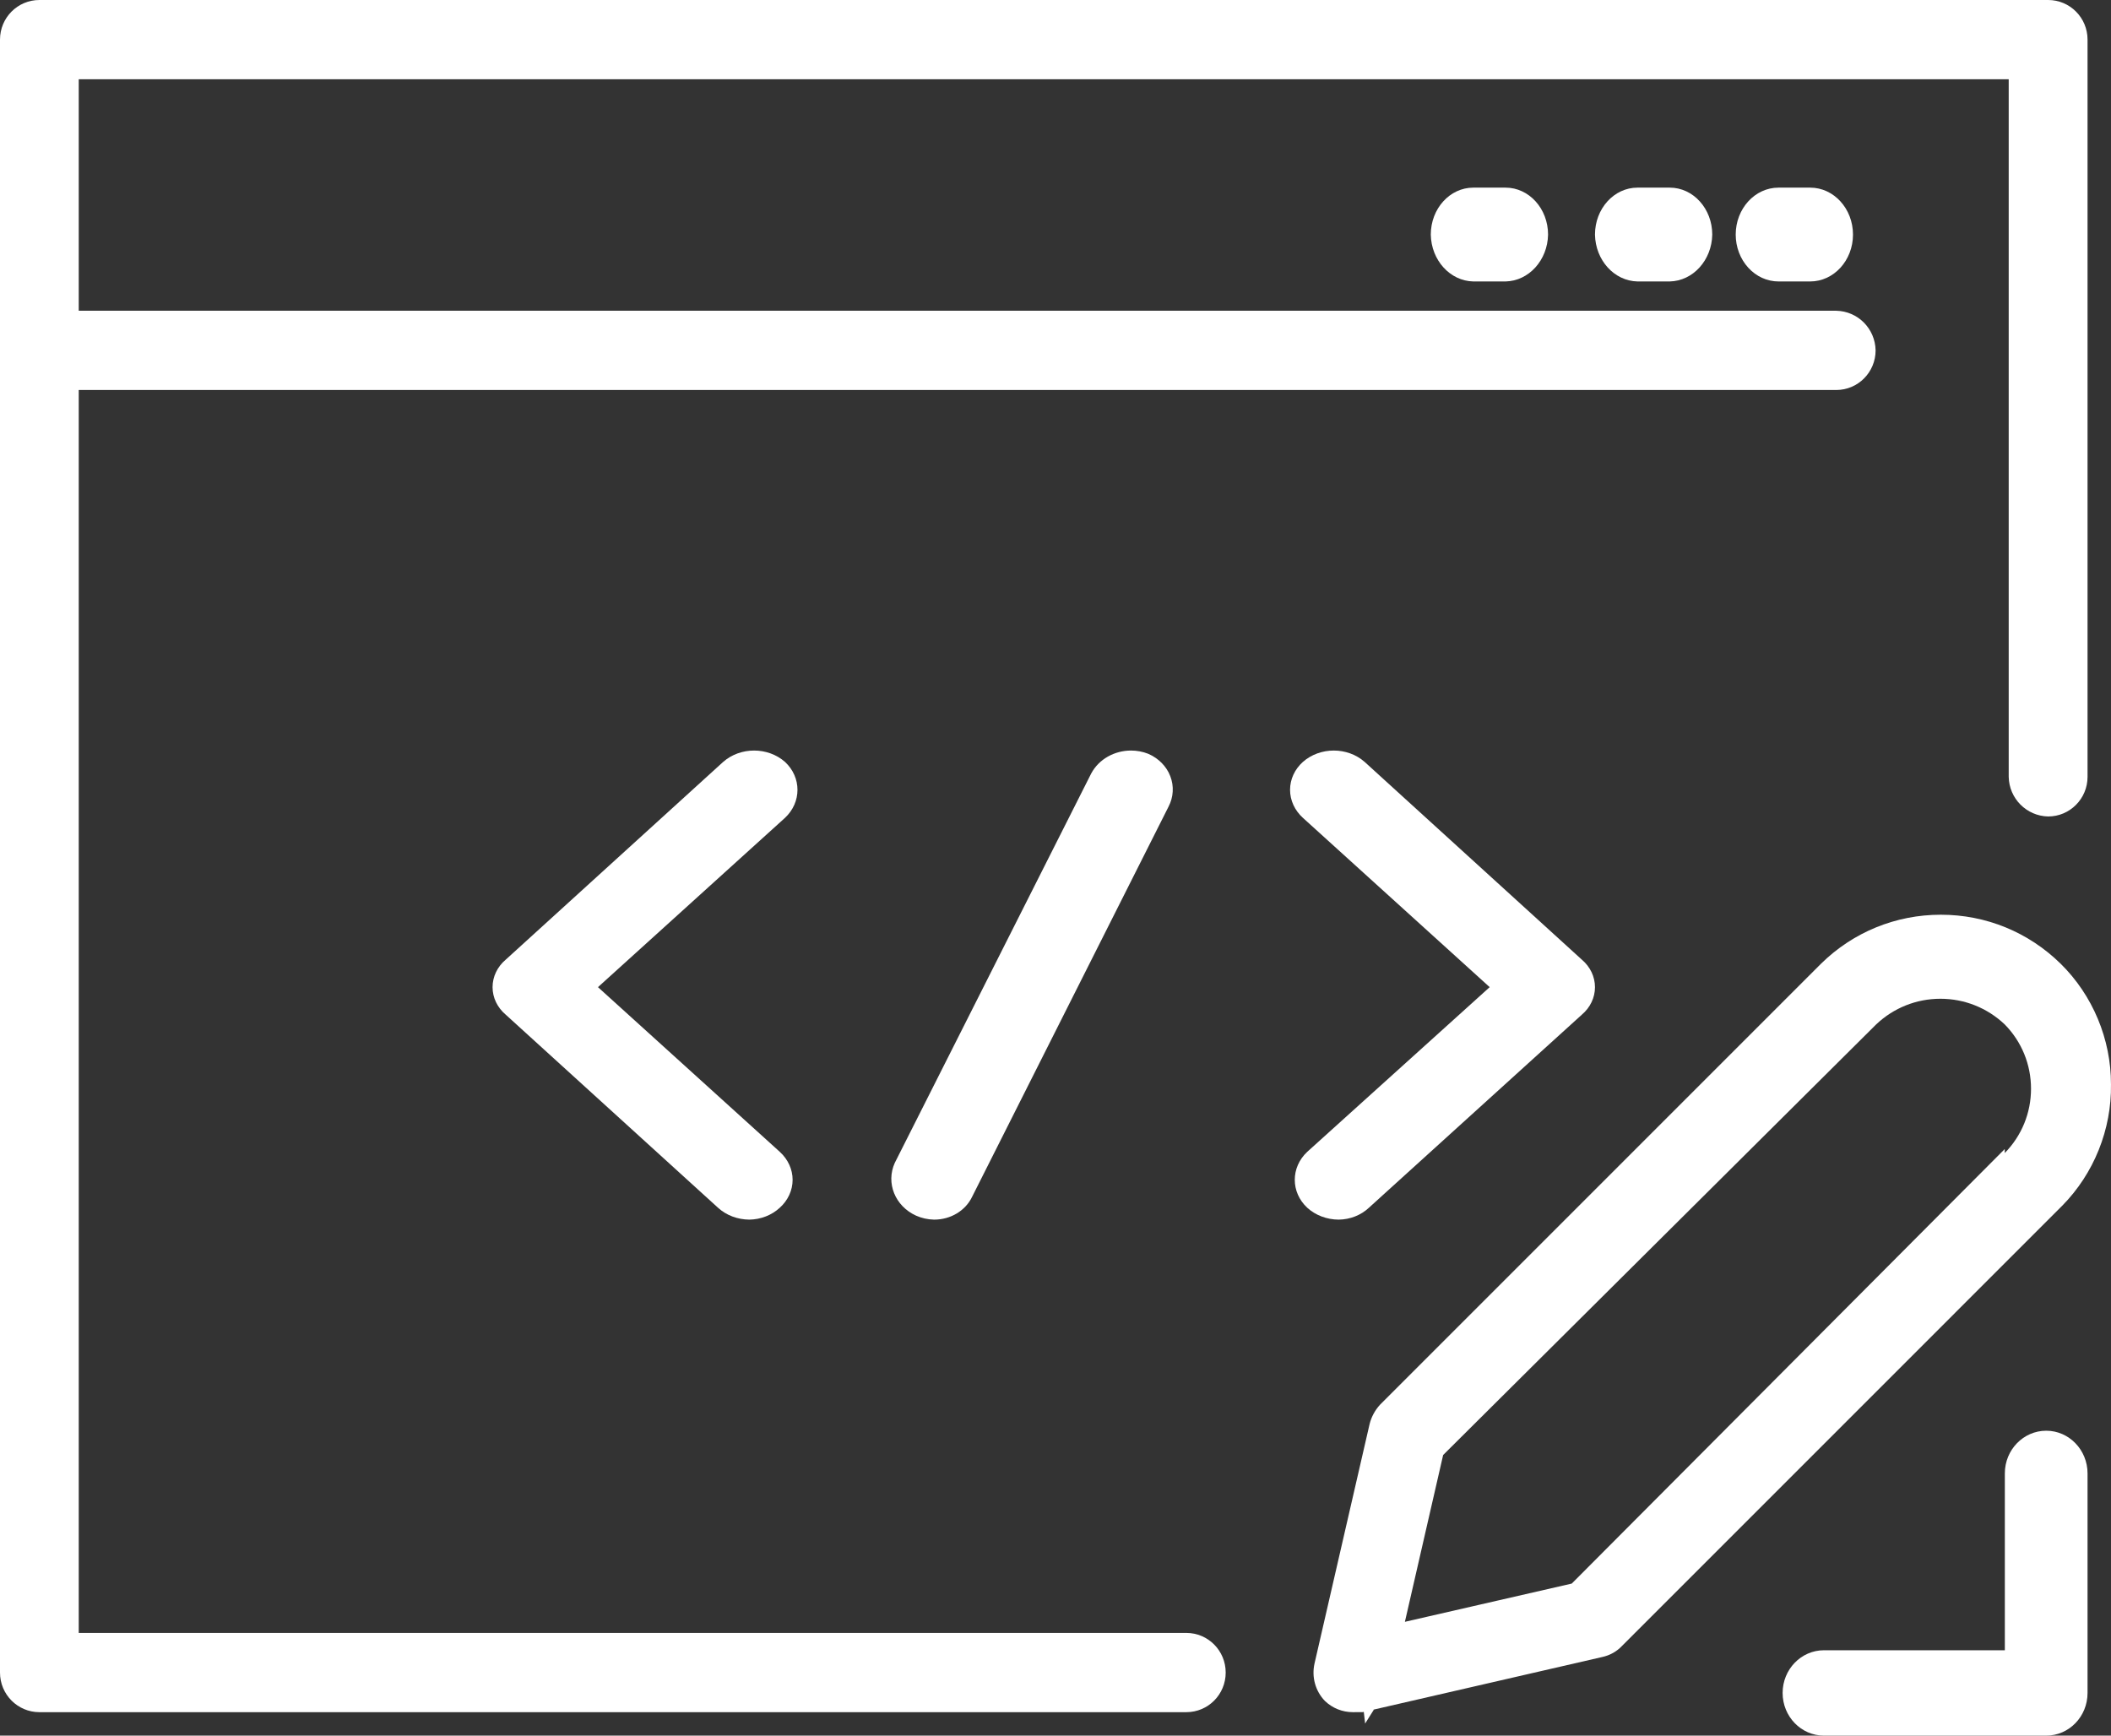 <svg id='np_custom-coding_2315674_000000' xmlns='http://www.w3.org/2000/svg' width='90' height='74' viewBox='0 0 90 74' style=''><rect x="0" y="0" width="90" height="74" fill="#333333" stroke="none"/><g id='Path' fill='rgb(255,255,255)' stroke-miterlimit='10'><path d='M 50.578 72.5 L 1.679 72.5 C 1.029 72.5 0.5 71.966 0.5 71.311 L 0.5 1.689 C 0.5 1.034 1.029 0.5 1.679 0.5 L 87.321 0.5 C 87.971 0.5 88.5 1.034 88.5 1.689 L 88.5 33.122 C 88.5 33.776 87.974 34.308 87.326 34.311 C 86.674 34.295 86.154 33.772 86.139 33.116 L 86.139 3.379 L 86.139 2.879 L 85.639 2.879 L 3.357 2.879 L 2.857 2.879 L 2.857 3.379 L 2.857 13.249 L 2.857 13.749 L 3.357 13.749 L 78.28 13.749 C 78.93 13.764 79.449 14.288 79.464 14.943 C 79.461 15.597 78.934 16.128 78.285 16.128 L 3.357 16.128 L 2.857 16.128 L 2.857 16.628 L 2.857 69.622 L 2.857 70.122 L 3.357 70.122 L 50.577 70.122 L 50.614 70.122 C 51.247 70.141 51.756 70.667 51.756 71.311 C 51.756 71.966 51.228 72.5 50.578 72.5 Z' stroke='none'/><path d='M 50.578 72 C 50.952 72 51.256 71.691 51.256 71.311 C 51.256 70.94 50.967 70.637 50.605 70.622 L 50.577 70.622 L 3.357 70.622 L 2.357 70.622 L 2.357 69.622 L 2.357 16.628 L 2.357 15.628 L 3.357 15.628 L 78.285 15.628 C 78.656 15.628 78.959 15.324 78.964 14.948 C 78.951 14.565 78.65 14.26 78.273 14.249 L 3.357 14.249 L 2.357 14.249 L 2.357 13.249 L 2.357 3.379 L 2.357 2.379 L 3.357 2.379 L 85.639 2.379 L 86.639 2.379 L 86.639 3.379 L 86.639 33.11 C 86.65 33.493 86.952 33.798 87.331 33.811 C 87.701 33.805 88 33.498 88 33.122 L 88 1.689 C 88 1.309 87.696 1 87.321 1 L 1.679 1 C 1.304 1 1 1.309 1 1.689 L 1 71.311 C 1 71.691 1.304 72 1.679 72 L 50.578 72 M 50.578 73 L 1.679 73 C 0.753 73 0 72.246 0 71.311 L 0 1.689 C 0 0.754 0.753 0 1.679 0 L 87.321 0 C 88.247 0 89 0.754 89 1.689 L 89 33.122 C 89 34.053 88.247 34.811 87.321 34.811 C 86.399 34.792 85.657 34.046 85.639 33.122 L 85.639 3.379 L 3.357 3.379 L 3.357 13.249 L 78.285 13.249 C 79.207 13.267 79.946 14.01 79.964 14.938 C 79.964 15.87 79.215 16.628 78.285 16.628 L 3.357 16.628 L 3.357 69.622 L 50.577 69.622 L 50.578 69.621 C 51.507 69.621 52.256 70.379 52.256 71.311 C 52.256 72.246 51.507 73 50.578 73 Z' stroke='none' fill='rgb(255,255,255)'/></g><g id='Path-2' data-name='Path' transform='translate(61 8)' fill='rgb(255,255,255)' stroke-miterlimit='10'><path d='M 3.183 3.5 L 1.817 3.5 C 1.094 3.481 0.517 2.823 0.5 1.998 C 0.502 1.171 1.089 0.5 1.811 0.5 L 3.189 0.5 C 3.911 0.5 4.498 1.171 4.5 1.998 C 4.483 2.823 3.906 3.481 3.183 3.5 Z' stroke='none'/><path d='M 1.811 1 C 1.374 1 1.004 1.454 1 1.993 C 1.014 2.536 1.381 2.985 1.824 3 L 3.176 3 C 3.619 2.985 3.986 2.536 4 1.993 C 3.996 1.454 3.626 1 3.189 1 L 1.811 1 M 1.811 0 L 3.189 0 C 4.188 0 5 0.896 5 2.002 C 4.98 3.095 4.18 3.978 3.189 4 L 1.811 4 C 0.82 3.978 0.02 3.095 0 2.002 C 0 0.896 0.812 0 1.811 0 Z' stroke='none' fill='rgb(255,255,255)'/></g><g id='Path-3' data-name='Path' transform='translate(68 8)' fill='rgb(255,255,255)' stroke-miterlimit='10'><path d='M 3.183 3.5 L 1.817 3.5 C 1.094 3.481 0.517 2.823 0.5 1.998 C 0.502 1.171 1.089 0.5 1.811 0.5 L 3.189 0.5 C 3.911 0.5 4.498 1.171 4.5 1.998 C 4.483 2.823 3.906 3.481 3.183 3.5 Z' stroke='none'/><path d='M 1.811 1 C 1.374 1 1.004 1.454 1 1.993 C 1.014 2.536 1.381 2.985 1.824 3 L 3.176 3 C 3.619 2.985 3.986 2.536 4 1.993 C 3.996 1.454 3.626 1 3.189 1 L 1.811 1 M 1.811 0 L 3.189 0 C 4.188 0 5 0.896 5 2.002 C 4.98 3.095 4.18 3.978 3.189 4 L 1.811 4 C 0.82 3.978 0.02 3.095 0 2.002 C 0 0.896 0.812 0 1.811 0 Z' stroke='none' fill='rgb(255,255,255)'/></g><g id='Path-4' data-name='Path' transform='translate(74 8)' fill='rgb(255,255,255)' stroke-miterlimit='10'><path d='M 3.176 3.5 L 1.824 3.5 C 1.48 3.5 1.153 3.35 0.904 3.077 C 0.647 2.796 0.5 2.404 0.5 2.002 C 0.5 1.174 1.094 0.5 1.824 0.5 L 3.176 0.5 C 3.906 0.5 4.5 1.174 4.5 2.002 C 4.5 2.828 3.906 3.5 3.176 3.5 Z' stroke='none'/><path d='M 3.176 1 L 3.176 1 L 1.824 1 C 1.369 1 1 1.45 1 2.002 C 1 2.281 1.1 2.55 1.273 2.74 C 1.426 2.908 1.622 3 1.824 3 L 3.176 3 C 3.623 3 4 2.543 4 2.002 C 4 1.45 3.631 1 3.176 1 M 3.176 0 C 4.182 0 5 0.896 5 2.002 C 5 3.104 4.182 4 3.176 4 L 1.824 4 C 1.341 4 0.878 3.79 0.535 3.414 C 0.192 3.038 0 2.531 0 2.002 C 0 0.896 0.818 7.009506225585938e-05 1.824 7.009506225585938e-05 L 3.176 0 Z' stroke='none' fill='rgb(255,255,255)'/></g><g id='Path-5' data-name='Path' transform='translate(21 32)' fill='rgb(255,255,255)' stroke-miterlimit='10'><path d='M 10.945 19.5 C 10.563 19.496 10.21 19.363 9.95 19.124 L 0.9 10.894 L 0.893 10.888 L 0.886 10.882 C 0.637 10.671 0.5 10.389 0.5 10.088 C 0.5 9.791 0.641 9.502 0.886 9.295 L 0.893 9.289 L 0.9 9.282 L 10.164 0.858 C 10.428 0.627 10.778 0.5 11.15 0.5 C 11.52 0.5 11.869 0.626 12.132 0.855 C 12.369 1.079 12.5 1.369 12.5 1.674 C 12.5 1.982 12.369 2.276 12.129 2.502 L 4.158 9.718 L 3.749 10.088 L 4.158 10.459 L 11.909 17.479 C 12.156 17.703 12.292 17.996 12.292 18.303 C 12.292 18.606 12.153 18.904 11.911 19.12 L 11.908 19.123 L 11.905 19.126 C 11.652 19.361 11.311 19.493 10.945 19.5 Z' stroke='none'/><path d='M 11.15 1 C 10.9 1 10.669 1.082 10.497 1.231 L 1.237 9.652 L 1.223 9.665 L 1.209 9.676 C 1.074 9.79 1 9.937 1 10.088 C 1 10.24 1.074 10.386 1.209 10.5 L 1.223 10.512 L 1.237 10.524 L 10.288 18.756 C 10.453 18.907 10.691 18.995 10.943 19 C 11.18 18.994 11.406 18.907 11.565 18.76 L 11.571 18.754 L 11.578 18.748 C 11.716 18.624 11.792 18.466 11.792 18.303 C 11.792 18.139 11.714 17.978 11.573 17.85 L 3.823 10.829 L 3.004 10.088 L 3.823 9.347 L 11.789 2.135 C 11.964 1.969 12 1.793 12 1.675 C 12 1.559 11.964 1.388 11.796 1.226 C 11.625 1.08 11.396 1 11.15 1 M 11.15 1.9073486328125e-06 C 11.625 1.9073486328125e-06 12.101 0.162 12.468 0.485 C 13.177 1.146 13.177 2.204 12.468 2.869 L 4.494 10.088 L 12.245 17.109 C 12.593 17.425 12.792 17.855 12.792 18.303 C 12.792 18.751 12.593 19.181 12.245 19.493 C 11.9 19.813 11.433 19.993 10.947 20 C 10.444 19.996 9.965 19.816 9.612 19.493 L 0.564 11.264 C 0.203 10.959 9.5367431640625e-07 10.536 9.5367431640625e-07 10.088 C 9.5367431640625e-07 9.644 0.203 9.217 0.564 8.913 L 9.831 0.485 C 10.198 0.162 10.674 1.9073486328125e-06 11.15 1.9073486328125e-06 Z' stroke='none' fill='rgb(255,255,255)'/></g><g id='Path-6' data-name='Path' transform='translate(55 32)' fill='rgb(255,255,255)' stroke-miterlimit='10'><path d='M 2.066 19.5 C 1.69 19.496 1.327 19.36 1.071 19.125 C 0.834 18.904 0.702 18.611 0.702 18.304 C 0.701 17.996 0.833 17.702 1.072 17.476 L 8.846 10.459 L 9.257 10.089 L 8.847 9.718 L 0.883 2.499 C 0.636 2.275 0.5 1.982 0.5 1.675 C 0.5 1.372 0.639 1.074 0.881 0.857 C 1.141 0.628 1.491 0.5 1.863 0.5 C 1.864 0.5 1.864 0.5 1.864 0.5 C 2.235 0.5 2.584 0.627 2.847 0.857 L 12.1 9.282 L 12.107 9.288 L 12.114 9.294 C 12.359 9.502 12.5 9.791 12.5 10.088 C 12.5 10.39 12.363 10.671 12.114 10.882 L 12.107 10.888 L 12.101 10.893 L 3.027 19.123 L 3.023 19.126 L 3.02 19.129 C 2.773 19.361 2.425 19.496 2.066 19.5 Z' stroke='none'/><path d='M 2.066 19 C 2.299 18.996 2.522 18.911 2.678 18.764 L 2.684 18.758 L 2.691 18.752 L 11.765 10.523 L 11.778 10.511 L 11.791 10.5 C 11.926 10.386 12 10.24 12 10.088 C 12 9.936 11.926 9.79 11.791 9.676 L 11.777 9.664 L 11.764 9.652 L 2.514 1.231 C 2.343 1.082 2.112 1 1.864 1 C 1.614 1 1.383 1.082 1.211 1.232 C 1.075 1.356 1 1.513 1 1.675 C 1 1.84 1.078 2.001 1.218 2.128 L 9.183 9.347 L 10.002 10.09 L 9.181 10.83 L 1.412 17.843 C 1.238 18.009 1.201 18.185 1.202 18.303 C 1.202 18.421 1.239 18.595 1.412 18.759 C 1.577 18.909 1.815 18.996 2.066 19 M 2.066 20 C 1.568 19.996 1.086 19.816 0.733 19.493 C 0.024 18.832 0.024 17.774 0.733 17.109 L 8.511 10.088 L 0.547 2.869 C 0.199 2.553 -8.881784197001252e-16 2.123 -8.881784197001252e-16 1.675 C -8.881784197001252e-16 1.227 0.199 0.797 0.547 0.485 C 0.914 0.162 1.389 2.055358891084325e-06 1.864 2.055358891084325e-06 C 2.339 2.055358891084325e-06 2.814 0.162 3.18 0.485 L 12.437 8.913 C 12.797 9.217 13 9.644 13 10.088 C 13 10.536 12.797 10.959 12.437 11.264 L 3.362 19.493 C 3.022 19.813 2.556 19.996 2.066 20 Z' stroke='none' fill='rgb(255,255,255)'/></g><g id='Path-7' data-name='Path' transform='translate(38 32)' fill='rgb(255,255,255)' stroke-miterlimit='10'><path d='M 1.828 19.5 L 1.826 19.5 C 1.623 19.494 1.433 19.452 1.261 19.375 C 0.946 19.232 0.704 18.987 0.583 18.686 C 0.467 18.396 0.473 18.08 0.6 17.793 L 8.963 1.214 C 9.194 0.78 9.687 0.5 10.219 0.5 C 10.406 0.5 10.588 0.534 10.761 0.6 C 11.079 0.741 11.315 0.98 11.428 1.275 C 11.54 1.567 11.522 1.881 11.376 2.16 L 11.375 2.163 L 11.373 2.166 L 3.001 18.797 L 2.998 18.802 L 2.996 18.807 C 2.795 19.228 2.337 19.5 1.828 19.5 Z' stroke='none'/><path d='M 10.219 1 C 9.871 1 9.553 1.175 9.407 1.445 L 1.053 18.006 C 0.966 18.209 1.002 18.386 1.047 18.499 C 1.12 18.68 1.27 18.83 1.466 18.918 C 1.575 18.968 1.699 18.995 1.834 19 C 2.149 18.998 2.427 18.838 2.544 18.592 L 2.549 18.582 L 2.554 18.573 L 10.927 1.941 L 10.93 1.936 L 10.933 1.93 C 11.011 1.779 11.021 1.611 10.961 1.453 C 10.897 1.287 10.759 1.149 10.57 1.063 C 10.458 1.021 10.34 1 10.219 1 M 10.219 0 C 10.464 0 10.713 0.044 10.952 0.138 C 11.392 0.329 11.733 0.671 11.895 1.097 C 12.058 1.52 12.03 1.987 11.82 2.391 L 3.447 19.022 C 3.163 19.619 2.53 20 1.828 20 C 1.825 20 1.821 20 1.818 20 C 1.552 19.993 1.295 19.937 1.057 19.831 C 0.157 19.423 -0.24 18.434 0.149 17.578 L 8.522 0.979 L 8.522 0.98 C 8.85 0.362 9.52 0 10.219 0 Z' stroke='none' fill='rgb(255,255,255)'/></g><g id='Shape' transform='translate(56 39)' fill='rgb(255,255,255)' stroke-miterlimit='10'><path d='M 2.201 34.485 L 2.097 33.588 L 2.575 33.889 L 2.201 34.485 Z M 1.677 33.5 C 1.366 33.5 1.068 33.382 0.839 33.168 C 0.553 32.867 0.438 32.443 0.532 32.032 L 2.88 21.823 C 2.937 21.605 3.047 21.402 3.199 21.235 L 21.99 2.443 C 23.264 1.191 24.953 0.5 26.745 0.5 C 28.536 0.5 30.226 1.191 31.503 2.446 C 32.775 3.697 33.503 5.441 33.499 7.229 L 33.499 7.233 L 33.499 7.237 C 33.527 9.026 32.822 10.782 31.564 12.056 L 12.802 30.82 L 12.796 30.825 L 12.791 30.831 C 12.635 30.997 12.431 31.111 12.2 31.161 L 12.197 31.161 L 12.194 31.162 L 2.04 33.498 L 1.677 33.5 Z M 26.728 3.083 C 25.576 3.083 24.48 3.521 23.643 4.316 L 23.638 4.32 L 23.634 4.324 L 5.174 22.68 L 5.072 22.782 L 5.04 22.923 L 3.409 30.036 L 3.231 30.814 L 4.008 30.636 L 11.121 29.005 L 11.262 28.973 L 11.364 28.87 L 28.97 11.2 L 28.97 11.385 L 29.827 10.511 C 30.641 9.681 31.09 8.582 31.09 7.419 C 31.09 6.255 30.641 5.157 29.826 4.328 L 29.82 4.322 L 29.814 4.316 C 28.977 3.521 27.881 3.083 26.728 3.083 Z' stroke='none'/><path d='M 1.675 33 L 1.982 32.999 L 12.081 30.675 L 12.088 30.673 L 12.094 30.672 C 12.225 30.644 12.34 30.58 12.427 30.488 L 12.437 30.477 L 12.448 30.466 L 31.211 11.703 C 32.373 10.524 33.025 8.899 32.999 7.245 L 32.999 7.236 L 32.999 7.228 C 33.002 5.573 32.329 3.96 31.153 2.803 C 29.97 1.64 28.404 1 26.745 1 C 25.087 1 23.522 1.639 22.34 2.8 L 3.562 21.579 C 3.469 21.684 3.401 21.809 3.365 21.943 L 1.019 32.143 C 0.964 32.385 1.029 32.634 1.192 32.814 C 1.326 32.934 1.498 33 1.675 33 M 26.728 2.583 C 28.009 2.583 29.228 3.07 30.158 3.953 L 30.171 3.965 L 30.183 3.977 C 31.09 4.901 31.59 6.123 31.59 7.419 C 31.59 8.714 31.091 9.937 30.183 10.861 L 28.469 12.608 L 28.469 12.411 L 11.718 29.223 L 11.514 29.428 L 11.233 29.492 L 4.12 31.123 L 2.565 31.479 L 2.921 29.925 L 4.552 22.811 L 4.617 22.529 L 4.822 22.326 L 23.282 3.969 L 23.29 3.961 L 23.298 3.953 C 24.229 3.07 25.447 2.583 26.728 2.583 M 2.089 34 L 2.088 33.998 L 2.089 33.998 L 1.679 34 C 1.233 34 0.81 33.831 0.487 33.523 C 0.078 33.099 -0.087 32.5 0.044 31.921 L 2.394 21.704 C 2.472 21.402 2.625 21.12 2.838 20.889 L 21.636 2.09 C 23.007 0.742 24.822 4.904174602415878e-06 26.745 4.904174602415878e-06 C 28.668 4.904174602415878e-06 30.483 0.742 31.854 2.09 C 33.221 3.435 34.003 5.308 33.999 7.23 C 34.029 9.152 33.271 11.039 31.92 12.407 L 13.155 31.173 C 12.93 31.413 12.636 31.578 12.306 31.649 L 2.089 34 Z M 26.728 3.583 C 25.704 3.583 24.731 3.972 23.987 4.678 L 5.527 23.035 L 3.896 30.148 L 11.01 28.517 L 29.47 9.99 L 29.47 10.161 C 30.192 9.425 30.59 8.451 30.59 7.419 C 30.59 6.387 30.192 5.413 29.47 4.678 C 28.726 3.972 27.752 3.583 26.728 3.583 Z' stroke='none' fill='rgb(255,255,255)'/></g><g id='Path-8' data-name='Path' transform='translate(76 61)' fill='rgb(255,255,255)' stroke-miterlimit='10'><path d='M 11.239 12.5 L 1.761 12.5 C 1.066 12.5 0.5 11.908 0.5 11.18 C 0.5 10.452 1.066 9.86 1.761 9.86 L 9.474 9.86 L 9.974 9.86 L 9.974 9.36 L 9.974 1.82 C 9.974 1.092 10.542 0.5 11.239 0.5 C 11.934 0.5 12.5 1.092 12.5 1.82 L 12.5 11.18 C 12.5 11.908 11.934 12.5 11.239 12.5 Z' stroke='none'/><path d='M 11.239 1 C 10.818 1 10.474 1.368 10.474 1.82 L 10.474 9.36 L 10.474 10.36 L 9.474 10.36 L 1.761 10.36 C 1.341 10.36 1 10.728 1 11.18 C 1 11.632 1.341 12 1.761 12 L 11.239 12 C 11.659 12 12 11.632 12 11.18 L 12 1.82 C 12 1.368 11.659 1 11.239 1 M 11.239 0 C 12.21 0 13 0.817 13 1.82 L 13 11.18 C 13 12.188 12.21 13 11.239 13 L 1.761 13 C 0.79 13 0 12.187 0 11.18 C 0 10.176 0.79 9.36 1.761 9.36 L 9.474 9.36 L 9.474 1.82 C 9.474 0.816 10.264 0 11.239 0 Z' stroke='none' fill='rgb(255,255,255)'/></g></svg>